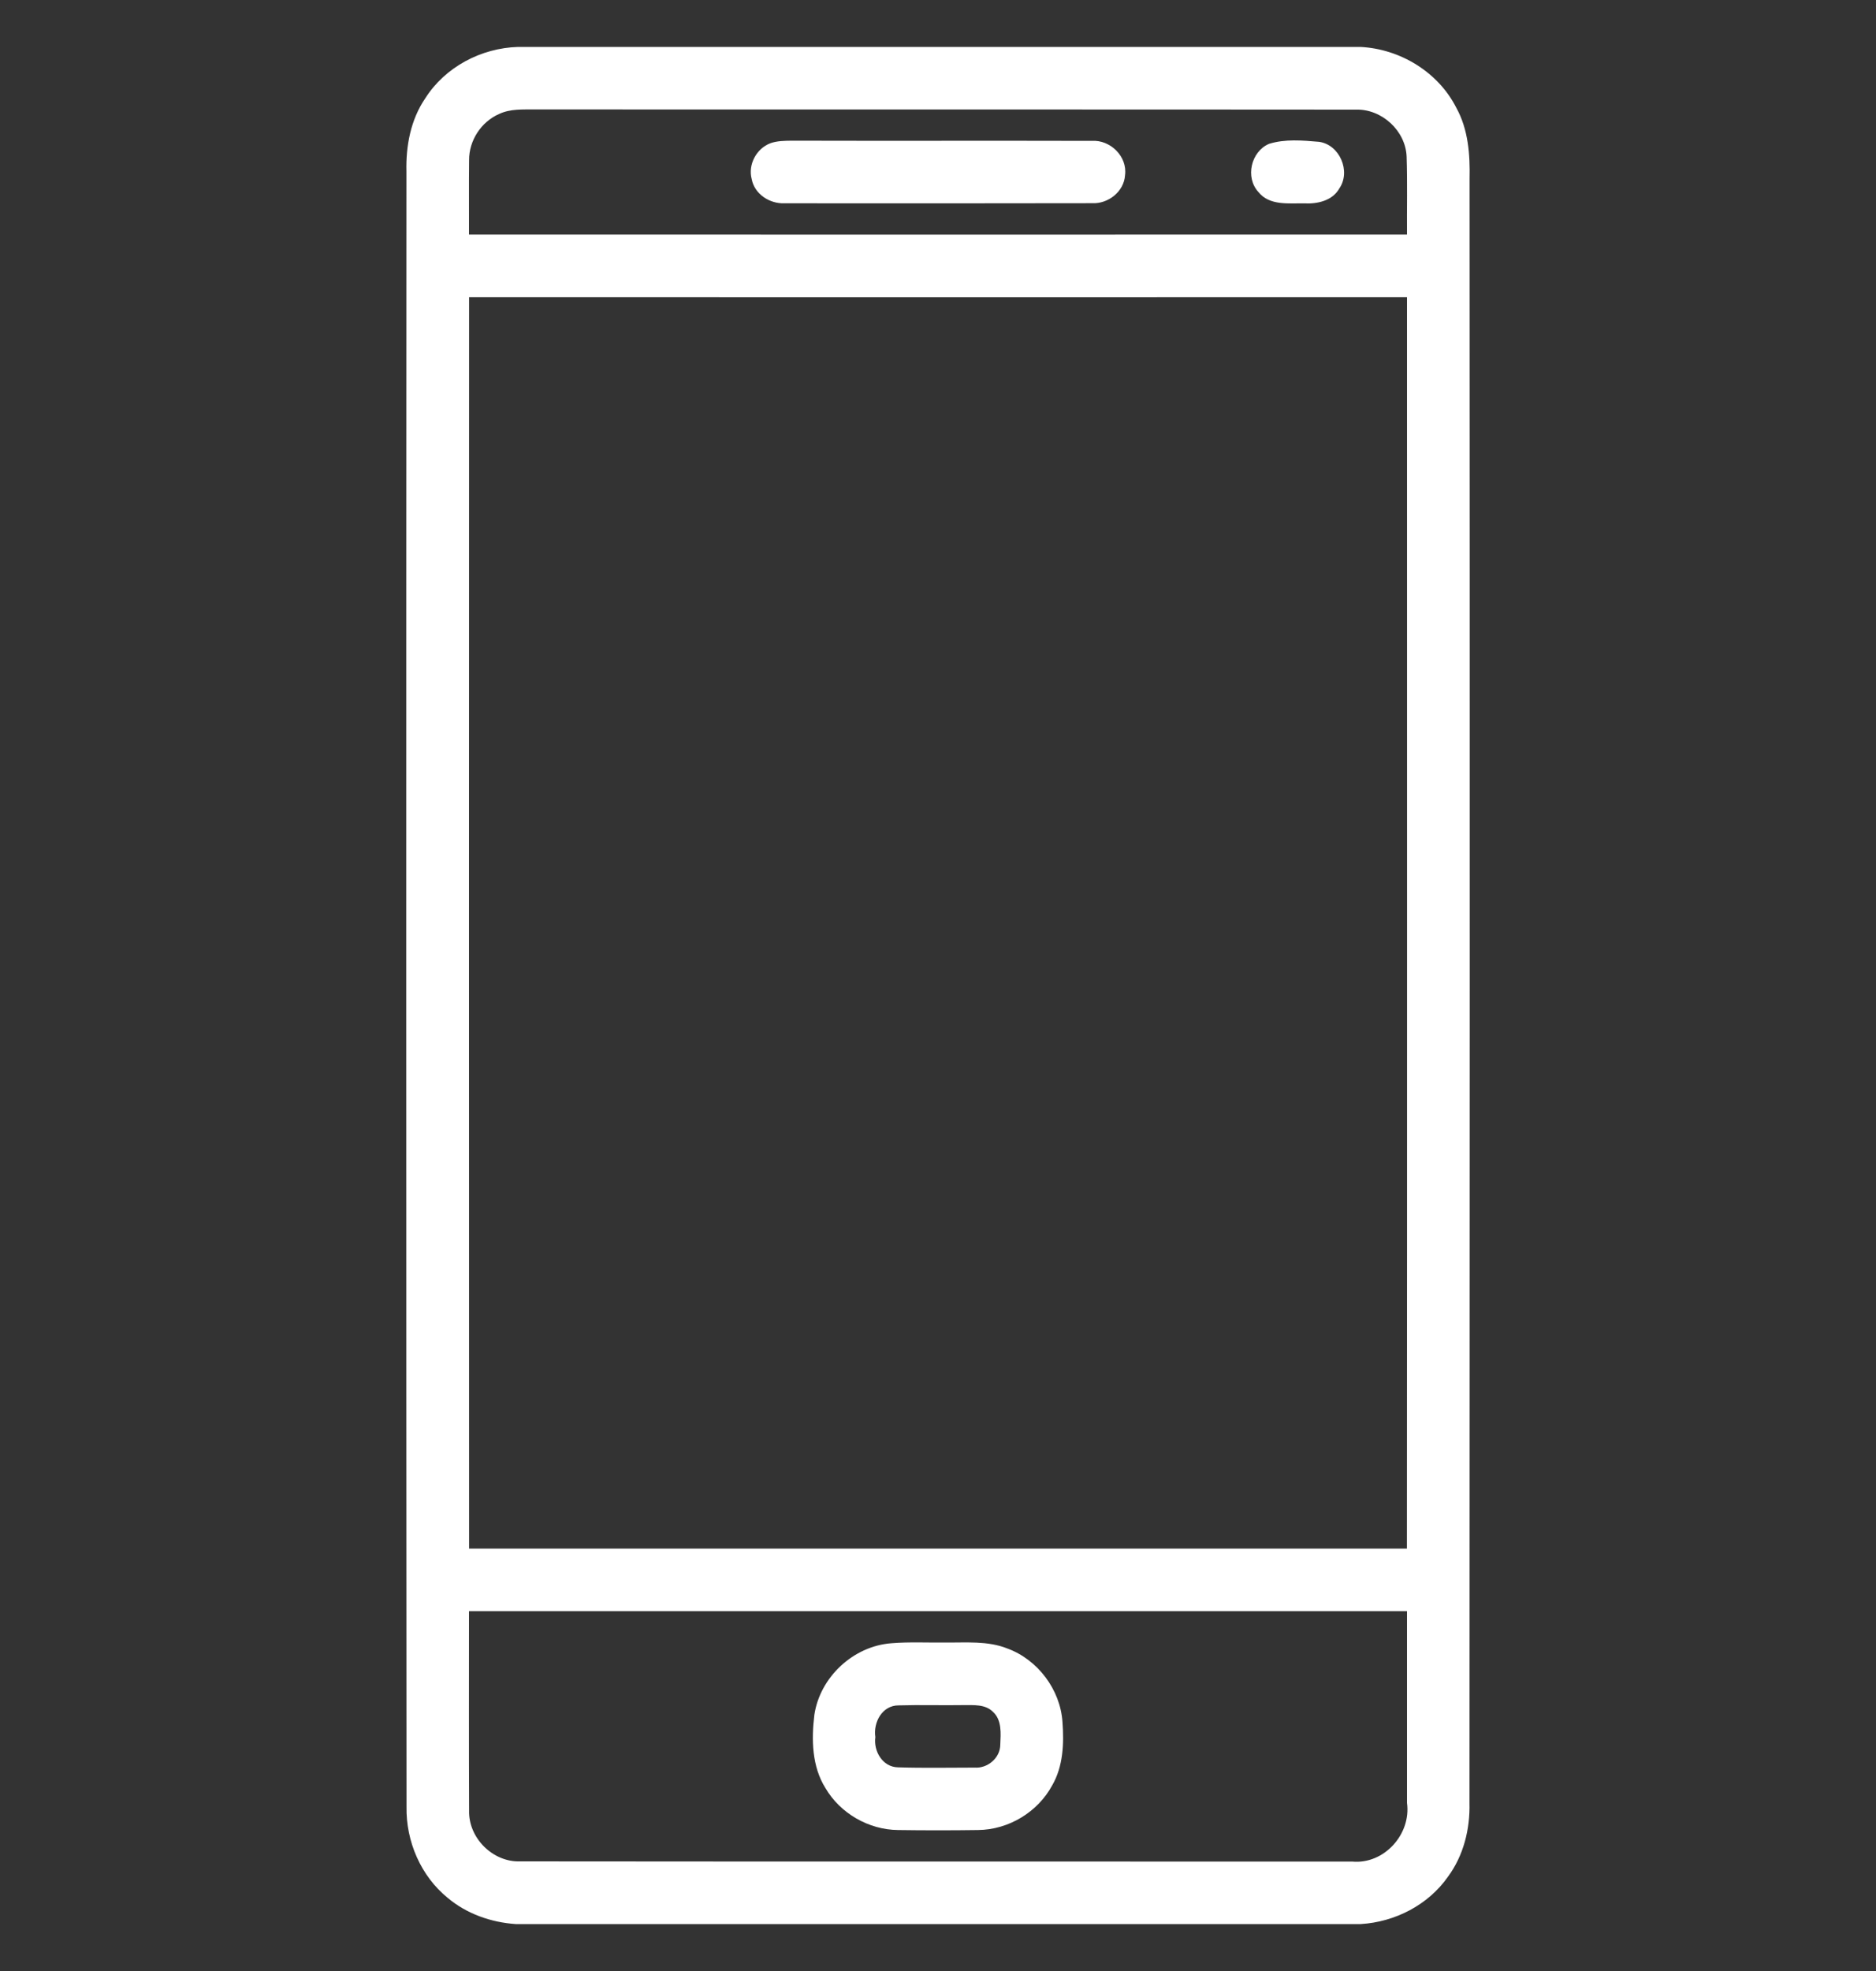 <svg width="20" height="21" viewBox="0 0 20 21" fill="none" xmlns="http://www.w3.org/2000/svg">
<rect x="0" y="0" width="20" height="21" fill="#333333" stroke="none"/>
<g clip-path="url(#clip0_901_2178)">
<path d="M5.524 0.5H14.503C14.926 0.521 15.332 0.767 15.525 1.147C15.653 1.377 15.673 1.646 15.667 1.905C15.67 7.673 15.669 13.442 15.666 19.21C15.673 19.488 15.603 19.77 15.437 19.995C15.226 20.297 14.871 20.478 14.507 20.5H5.498C5.235 20.482 4.975 20.391 4.773 20.221C4.486 19.988 4.327 19.618 4.334 19.25C4.33 13.443 4.33 7.635 4.333 1.827C4.326 1.555 4.378 1.275 4.534 1.047C4.746 0.713 5.131 0.511 5.524 0.5ZM5.322 1.214C5.13 1.297 4.999 1.498 5.001 1.707C4.998 1.971 5.001 2.235 5 2.499C8.334 2.5 11.666 2.5 15 2.499C14.998 2.223 15.005 1.946 14.996 1.67C14.986 1.393 14.731 1.16 14.456 1.168C11.538 1.165 8.62 1.168 5.703 1.166C5.575 1.167 5.441 1.158 5.322 1.214ZM5.001 3.167C5 7.611 4.999 12.056 5.001 16.5C8.334 16.5 11.666 16.499 14.999 16.5C15.002 12.056 15 7.612 15 3.167C11.666 3.167 8.334 3.168 5.001 3.167ZM5 17.166C5 17.875 4.998 18.583 5.001 19.291C4.993 19.583 5.255 19.843 5.546 19.832C8.502 19.835 11.459 19.833 14.415 19.834C14.755 19.866 15.046 19.543 15 19.209C14.999 18.528 15.001 17.847 15 17.166C11.666 17.166 8.334 17.166 5 17.166Z" fill="white"/>
<path d="M8.213 1.526C8.284 1.501 8.361 1.5 8.436 1.499C9.504 1.502 10.571 1.498 11.639 1.501C11.836 1.487 12.021 1.667 11.994 1.867C11.983 2.042 11.813 2.174 11.642 2.165C10.549 2.167 9.455 2.167 8.362 2.166C8.205 2.172 8.044 2.068 8.014 1.909C7.972 1.754 8.064 1.583 8.213 1.526Z" fill="white"/>
<path d="M13.528 1.533C13.7 1.479 13.886 1.496 14.062 1.511C14.282 1.541 14.404 1.825 14.279 2.007C14.206 2.138 14.046 2.174 13.907 2.167C13.74 2.164 13.534 2.194 13.416 2.046C13.273 1.891 13.336 1.616 13.528 1.533Z" fill="white"/>
<path d="M9.503 17.508C9.695 17.492 9.887 17.503 10.079 17.5C10.3 17.503 10.53 17.48 10.74 17.564C11.064 17.683 11.304 18.002 11.327 18.347C11.344 18.575 11.335 18.818 11.218 19.021C11.064 19.307 10.752 19.495 10.427 19.498C10.143 19.502 9.858 19.502 9.574 19.498C9.261 19.495 8.958 19.321 8.8 19.051C8.655 18.82 8.65 18.533 8.682 18.27C8.742 17.869 9.097 17.538 9.503 17.508ZM9.579 18.17C9.405 18.17 9.308 18.351 9.332 18.508C9.311 18.657 9.409 18.827 9.573 18.83C9.845 18.839 10.118 18.833 10.39 18.833C10.529 18.843 10.663 18.73 10.664 18.589C10.669 18.47 10.683 18.326 10.585 18.238C10.503 18.156 10.379 18.168 10.274 18.167C10.042 18.171 9.81 18.163 9.579 18.17Z" fill="white"/>
</g>
<defs>
<clipPath id="clip0_901_2178">
<rect width="20" height="20" fill="white" transform="translate(0 0.5)"/>
</clipPath>
</defs>
</svg>
